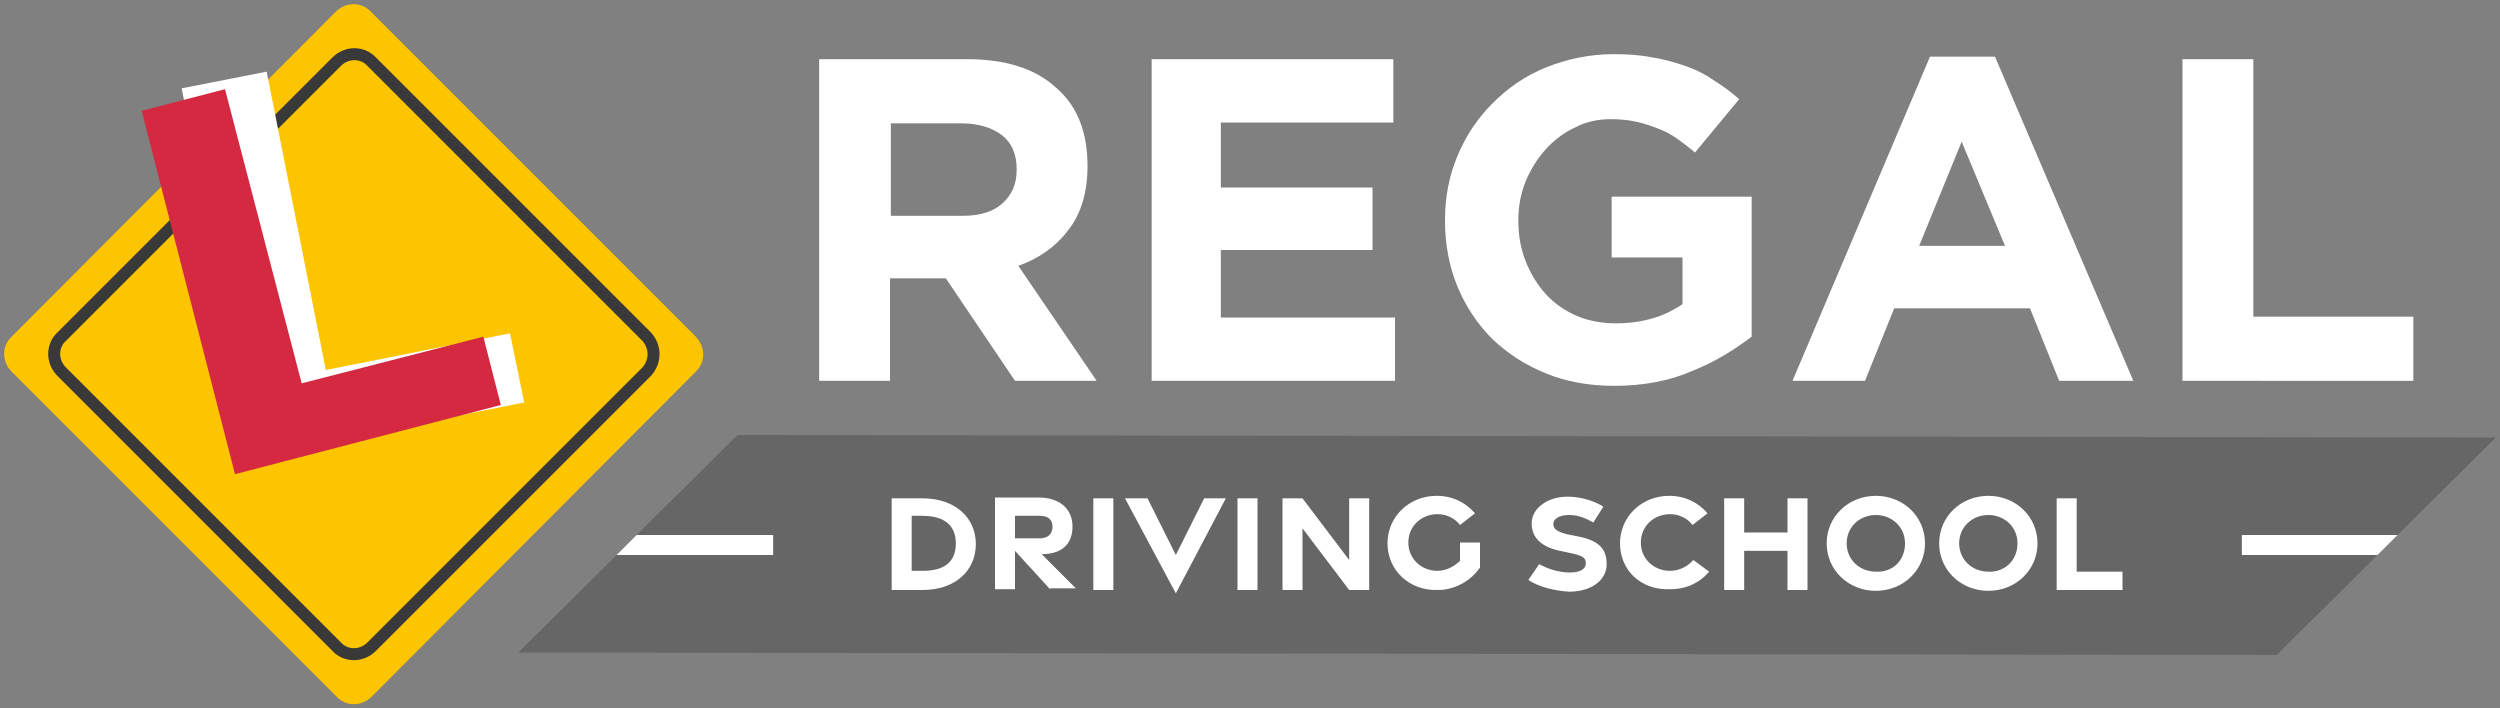<?xml version="1.0" encoding="utf-8"?>
<!-- Generator: Adobe Illustrator 27.8.1, SVG Export Plug-In . SVG Version: 6.00 Build 0)  -->
<svg xmlns="http://www.w3.org/2000/svg" xmlns:xlink="http://www.w3.org/1999/xlink" version="1.1" id="Layer_1" x="0px" y="0px" viewBox="0 0 300 85" style="enable-background:new 0 0 300 85;" xml:space="preserve">
<rect x="0" y="0" width="300" height="85" fill="#808080" stroke="none"/>
<style type="text/css">
	.st0{fill:#FFFFFF;}
	.st1{fill:#FDC400;}
	.st2{fill:#FDC400;stroke:#393939;stroke-width:1.437;stroke-miterlimit:10;}
	.st3{fill:#D52941;}
	.st4{fill:#666666;}
</style>
<polygon class="st0" points="92.8,64.2 76.4,64.2 74,66.6 92.8,66.6 "></polygon>
<polygon class="st0" points="287.7,64.2 269,64.2 269,66.6 285.3,66.6 "></polygon>
<g>
	<g>
		<path class="st1" d="M83.5,44.6L44.6,83.6c-1.2,1.2-3.1,1.2-4.2,0L1.4,44.6c-1.2-1.2-1.2-3.1,0-4.2L40.3,1.4    c1.2-1.2,3.1-1.2,4.2,0l38.9,38.9C84.7,41.6,84.7,43.4,83.5,44.6z"></path>
		<path class="st2" d="M77.6,44.6l-33,33c-1.2,1.2-3.1,1.2-4.2,0l-33-33c-1.2-1.2-1.2-3.1,0-4.2l33-33c1.2-1.2,3.1-1.2,4.2,0l33,33    C78.7,41.6,78.7,43.4,77.6,44.6z"></path>
		<path class="st0" d="M21.8,10.6l10.2-2l7.1,35.8l22.1-4.4l1.7,8.3l-32.3,6.4L21.8,10.6z"></path>
		<path class="st3" d="M17,13.3L27,10.7L36.2,46L58,40.4l2.1,8.2l-31.9,8.3L17,13.3z"></path>
	</g>
	<g>
		<g>
			<polygon class="st4" points="269,66.6 269,64.2 287.7,64.2 299.5,52.5 88.5,52.2 76.4,64.2 92.8,64.2 92.8,66.6 74,66.6      62.2,78.3 273.2,78.6 285.3,66.6    "></polygon>
			<g>
				<path class="st0" d="M107,59.8l3.7,0c3.9,0,6.4,2.3,6.4,5.5c0,3.2-2.5,5.5-6.4,5.5H107V59.8z M110.7,68.5c2.8,0,4-1.2,4-3.3      c0-2-1.2-3.3-4-3.3l-1.3,0v6.6L110.7,68.5z"></path>
				<path class="st0" d="M126,70.7l-4.2-4.6v4.6h-2.4v-11h5.2c2.5,0,4.1,1.3,4.1,3.5c0,2.1-1.3,3.3-3.7,3.3l4.1,4.1H126z       M121.8,64.6h3c0.9,0,1.5-0.5,1.5-1.4c0-0.9-0.6-1.3-1.5-1.3h-3V64.6z"></path>
				<path class="st0" d="M131.2,59.8h2.4v11h-2.4V59.8z"></path>
				<path class="st0" d="M135,59.8h2.7l3.4,6.8l3.4-6.8h2.6l-6,11.4L135,59.8z"></path>
				<path class="st0" d="M148.5,59.8h2.4v11h-2.4V59.8z"></path>
				<path class="st0" d="M153.9,59.8h2.4l5.6,7.4v-7.4h2.4v11h-2.4l-5.6-7.4v7.4h-2.4V59.8z"></path>
				<path class="st0" d="M166.5,65.2c0-3.2,2.6-5.7,5.9-5.7c1.9,0,3.5,0.8,4.6,2.1l-1.8,1.4c-0.6-0.8-1.6-1.3-2.7-1.3      c-1.9,0-3.5,1.4-3.5,3.4c0,2,1.6,3.4,3.5,3.4c1.1,0,2.1-0.6,2.7-1.2v-2.2h2.4v3c-1.1,1.6-3,2.7-5.1,2.7      C169.1,70.9,166.5,68.4,166.5,65.2z"></path>
				<path class="st0" d="M183.4,69.6l1.3-1.9c1.1,0.6,2.4,1,3.7,1c1.2,0,1.9-0.4,1.9-1.1c0-0.7-0.4-0.9-1.7-1.2l-1.4-0.3      c-2.4-0.5-3.4-1.7-3.4-3.3c0-1.8,1.9-3.2,4.3-3.2c1.6,0,3.2,0.5,4.3,1.2l-1.2,1.9c-0.9-0.5-1.8-0.9-2.9-0.9      c-1.1,0-1.9,0.4-1.9,1.1c0,0.6,0.5,0.9,1.6,1.2l1.5,0.3c2.4,0.5,3.3,1.5,3.3,3.3c0,1.9-1.8,3.3-4.5,3.3      C186.5,70.9,184.6,70.4,183.4,69.6z"></path>
				<path class="st0" d="M194.4,65.2c0-3.2,2.6-5.7,5.9-5.7c1.9,0,3.5,0.8,4.6,2.1l-1.8,1.4c-0.6-0.8-1.6-1.3-2.7-1.3      c-1.9,0-3.5,1.4-3.5,3.4c0,2,1.6,3.4,3.5,3.4c1.1,0,2.1-0.5,2.8-1.3l1.9,1.4c-1.1,1.3-2.7,2.1-4.6,2.1      C196.9,70.9,194.4,68.4,194.4,65.2z"></path>
				<path class="st0" d="M206.9,59.8h2.4v4.1h5.2v-4.1h2.4v11h-2.4l0-4.7h-5.2v4.7h-2.4V59.8z"></path>
				<path class="st0" d="M219.2,65.2c0-3.2,2.6-5.7,5.9-5.7c3.3,0,5.9,2.5,5.9,5.7c0,3.2-2.6,5.7-5.9,5.7      C221.8,70.9,219.2,68.4,219.2,65.2z M228.6,65.2c0-2-1.6-3.4-3.5-3.4c-1.9,0-3.5,1.4-3.5,3.4c0,2,1.6,3.4,3.5,3.4      C227.1,68.7,228.6,67.3,228.6,65.2z"></path>
				<path class="st0" d="M232.7,65.2c0-3.2,2.6-5.7,5.9-5.7c3.3,0,5.9,2.5,5.9,5.7c0,3.2-2.6,5.7-5.9,5.7      C235.3,70.9,232.7,68.4,232.7,65.2z M242.1,65.2c0-2-1.6-3.4-3.5-3.4c-1.9,0-3.5,1.4-3.5,3.4c0,2,1.6,3.4,3.5,3.4      C240.5,68.7,242.1,67.3,242.1,65.2z"></path>
				<path class="st0" d="M246.8,59.8h2.4l0,8.8h5.5v2.2h-7.9V59.8z"></path>
			</g>
		</g>
		<g>
			<path class="st0" d="M121.8,45.7l-8.3-12.3h-6.7v12.3h-8.5V7.1H116c4.6,0,8.2,1.1,10.7,3.4c2.6,2.2,3.8,5.4,3.8,9.4v0.1     c0,3.1-0.8,5.7-2.3,7.6c-1.5,2-3.5,3.4-6,4.3l9.4,13.8H121.8z M122,20.3c0-1.8-0.6-3.2-1.8-4.1c-1.2-0.9-2.8-1.4-4.9-1.4h-8.4     v11.1h8.6c2.1,0,3.7-0.5,4.8-1.5c1.1-1,1.7-2.3,1.7-4V20.3z"></path>
			<path class="st0" d="M138.2,45.7V7.1h29v7.6h-20.7v7.8h18.2V30h-18.2v8.1h20.9v7.6H138.2z"></path>
			<path class="st0" d="M203.1,44.5c-2.7,1.2-5.9,1.8-9.4,1.8c-3,0-5.8-0.5-8.2-1.5c-2.5-1-4.6-2.4-6.4-4.1     c-1.8-1.8-3.2-3.9-4.2-6.3c-1-2.4-1.5-5.1-1.5-7.9v-0.1c0-2.8,0.5-5.3,1.5-7.7c1-2.4,2.4-4.5,4.2-6.3c1.8-1.8,3.9-3.3,6.4-4.3     s5.2-1.6,8.1-1.6c1.7,0,3.3,0.1,4.7,0.4c1.4,0.2,2.7,0.6,3.9,1c1.2,0.4,2.4,1,3.4,1.7c1.1,0.7,2.1,1.4,3.1,2.3l-5.3,6.4     c-0.7-0.6-1.5-1.2-2.2-1.7c-0.7-0.5-1.5-0.9-2.3-1.2s-1.6-0.6-2.6-0.8c-0.9-0.2-1.9-0.3-3-0.3c-1.5,0-3,0.3-4.3,1     c-1.3,0.6-2.5,1.5-3.5,2.6c-1,1.1-1.8,2.4-2.4,3.8c-0.6,1.5-0.9,3-0.9,4.7v0.1c0,1.8,0.3,3.4,0.9,4.9c0.6,1.5,1.4,2.8,2.4,3.9     c1,1.1,2.3,2,3.7,2.6c1.4,0.6,3,0.9,4.7,0.9c3.2,0,5.8-0.8,8-2.3v-5.6h-8.5v-7.3h16.8v16.8C208.2,41.9,205.9,43.4,203.1,44.5z"></path>
			<path class="st0" d="M247.1,45.7l-3.5-8.7h-16.3l-3.5,8.7h-8.7l16.5-38.9h7.8L256,45.7H247.1z M235.4,17l-5.1,12.5h10.3L235.4,17     z"></path>
			<path class="st0" d="M261.9,45.7V7.1h8.5V38h19.2v7.7H261.9z"></path>
		</g>
	</g>
</g>
</svg>
